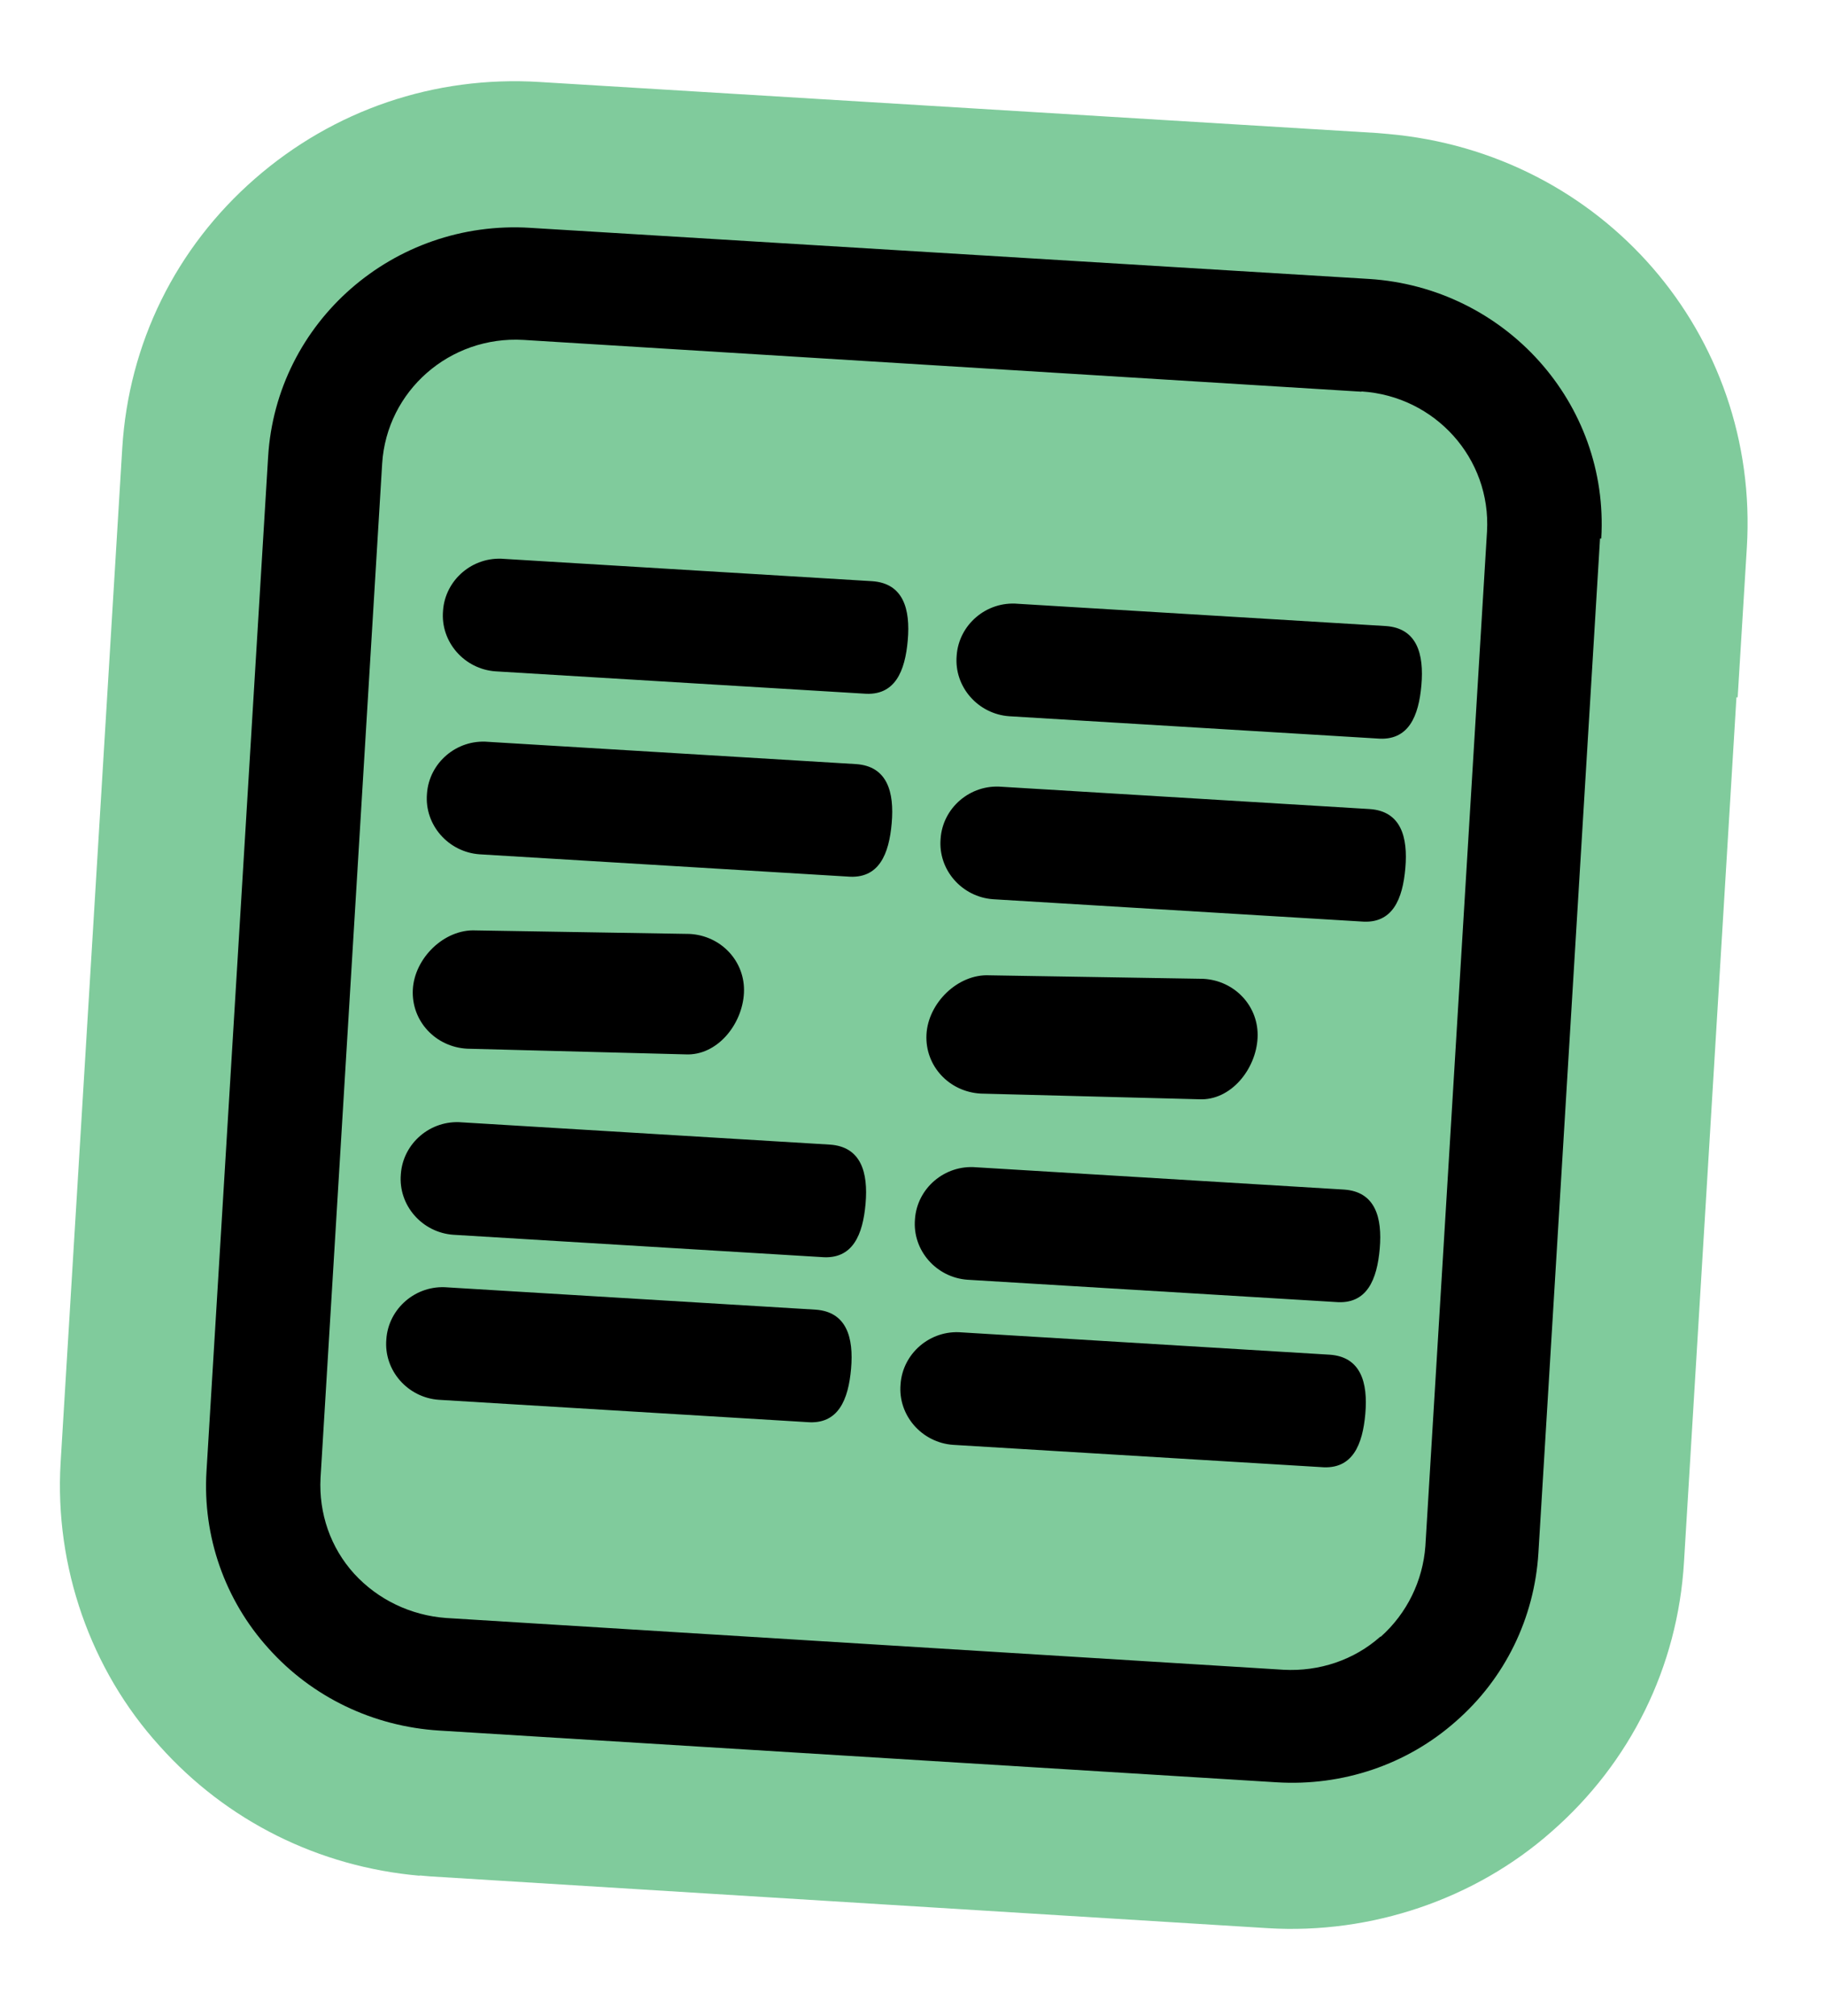 <svg width="48" height="53" viewBox="0 0 48 53" fill="none" xmlns="http://www.w3.org/2000/svg">
<path fill-rule="evenodd" clip-rule="evenodd" d="M11.032 49.305C8.38 49.073 5.954 47.865 4.193 45.892C2.382 43.897 1.431 41.179 1.593 38.45L3.214 11.777C3.383 9.029 4.618 6.516 6.698 4.7C8.771 2.889 11.426 1.985 14.18 2.155L36.208 3.497C36.304 3.506 36.393 3.514 36.482 3.521C42.118 4.014 46.262 8.791 45.919 14.395L45.678 18.331L45.646 18.328L44.267 41.06C44.103 43.814 42.861 46.333 40.782 48.149C38.776 49.92 36.048 50.851 33.32 50.683L11.306 49.322C11.217 49.315 11.122 49.306 11.032 49.298L11.032 49.305Z" fill="#80CB9C"/>
<path fill-rule="evenodd" clip-rule="evenodd" d="M13.942 5.989C10.344 5.764 7.262 8.469 7.048 12.009L5.428 38.677C5.324 40.383 5.91 42.06 7.058 43.329C8.205 44.612 9.814 45.382 11.546 45.489L33.559 46.849C35.291 46.956 36.985 46.385 38.267 45.25C39.56 44.123 40.335 42.534 40.44 40.821L42.06 14.154L42.092 14.156C42.306 10.603 39.566 7.556 35.982 7.332L13.954 5.99L13.942 5.989ZM35.794 10.29C37.723 10.414 39.199 12.047 39.089 13.971L37.469 40.638C37.402 41.551 36.986 42.408 36.297 43.022L36.284 43.021C35.594 43.635 34.681 43.941 33.741 43.891L11.727 42.53C10.802 42.462 9.938 42.052 9.311 41.368C8.69 40.684 8.377 39.783 8.426 38.849L10.046 12.182C10.168 10.278 11.818 8.822 13.761 8.935L35.787 10.296L35.794 10.29Z" fill="black"/>
<path fill-rule="evenodd" clip-rule="evenodd" d="M22.505 20.085L12.834 19.5C12.002 19.427 11.279 20.054 11.224 20.862C11.152 21.684 11.788 22.399 12.607 22.456L22.277 23.041C23.11 23.114 23.37 22.446 23.44 21.639C23.512 20.817 23.323 20.141 22.505 20.085Z" fill="black"/>
<path fill-rule="evenodd" clip-rule="evenodd" d="M12.284 27.566L18.017 27.715C18.852 27.757 19.515 26.926 19.556 26.101C19.598 25.276 18.959 24.591 18.124 24.549L12.51 24.457C11.675 24.414 10.893 25.19 10.852 26.014C10.81 26.839 11.45 27.524 12.284 27.566Z" fill="black"/>
<path fill-rule="evenodd" clip-rule="evenodd" d="M21.817 30.087L12.147 29.502C11.314 29.429 10.592 30.056 10.537 30.864C10.465 31.686 11.101 32.401 11.919 32.457L21.59 33.043C22.422 33.116 22.682 32.448 22.753 31.641C22.825 30.819 22.635 30.143 21.817 30.087Z" fill="black"/>
<path fill-rule="evenodd" clip-rule="evenodd" d="M21.436 34.425L11.766 33.84C10.934 33.767 10.211 34.394 10.156 35.202C10.084 36.024 10.72 36.739 11.538 36.795L21.209 37.381C22.041 37.453 22.301 36.786 22.372 35.979C22.444 35.157 22.255 34.481 21.436 34.425Z" fill="black"/>
<path fill-rule="evenodd" clip-rule="evenodd" d="M36.007 21.267L26.336 20.681C25.504 20.609 24.781 21.236 24.726 22.044C24.654 22.866 25.29 23.581 26.108 23.637L35.779 24.222C36.611 24.295 36.872 23.628 36.942 22.821C37.014 21.999 36.825 21.323 36.007 21.267Z" fill="black"/>
<path fill-rule="evenodd" clip-rule="evenodd" d="M22.927 15.277L13.256 14.691C12.424 14.618 11.701 15.245 11.646 16.053C11.574 16.875 12.21 17.591 13.028 17.647L22.699 18.232C23.531 18.305 23.792 17.638 23.862 16.831C23.934 16.009 23.745 15.333 22.927 15.277Z" fill="black"/>
<path fill-rule="evenodd" clip-rule="evenodd" d="M36.429 16.456L26.758 15.871C25.926 15.798 25.203 16.425 25.148 17.233C25.076 18.055 25.712 18.77 26.53 18.827L36.201 19.412C37.033 19.485 37.294 18.817 37.364 18.011C37.436 17.189 37.247 16.512 36.429 16.456Z" fill="black"/>
<path fill-rule="evenodd" clip-rule="evenodd" d="M25.786 28.746L31.52 28.895C32.354 28.937 33.017 28.105 33.058 27.281C33.099 26.456 32.461 25.771 31.626 25.729L26.012 25.637C25.177 25.594 24.395 26.369 24.354 27.194C24.312 28.019 24.951 28.703 25.786 28.746Z" fill="black"/>
<path fill-rule="evenodd" clip-rule="evenodd" d="M35.333 31.269L25.662 30.683C24.83 30.611 24.107 31.238 24.052 32.046C23.98 32.868 24.616 33.583 25.435 33.639L35.105 34.224C35.938 34.297 36.198 33.63 36.269 32.823C36.34 32.001 36.151 31.325 35.333 31.269Z" fill="black"/>
<path fill-rule="evenodd" clip-rule="evenodd" d="M34.954 35.609L25.283 35.023C24.451 34.95 23.728 35.577 23.673 36.386C23.601 37.208 24.238 37.923 25.056 37.979L34.727 38.564C35.559 38.637 35.819 37.97 35.89 37.163C35.962 36.341 35.772 35.665 34.954 35.609Z" fill="black"/>
</svg>
